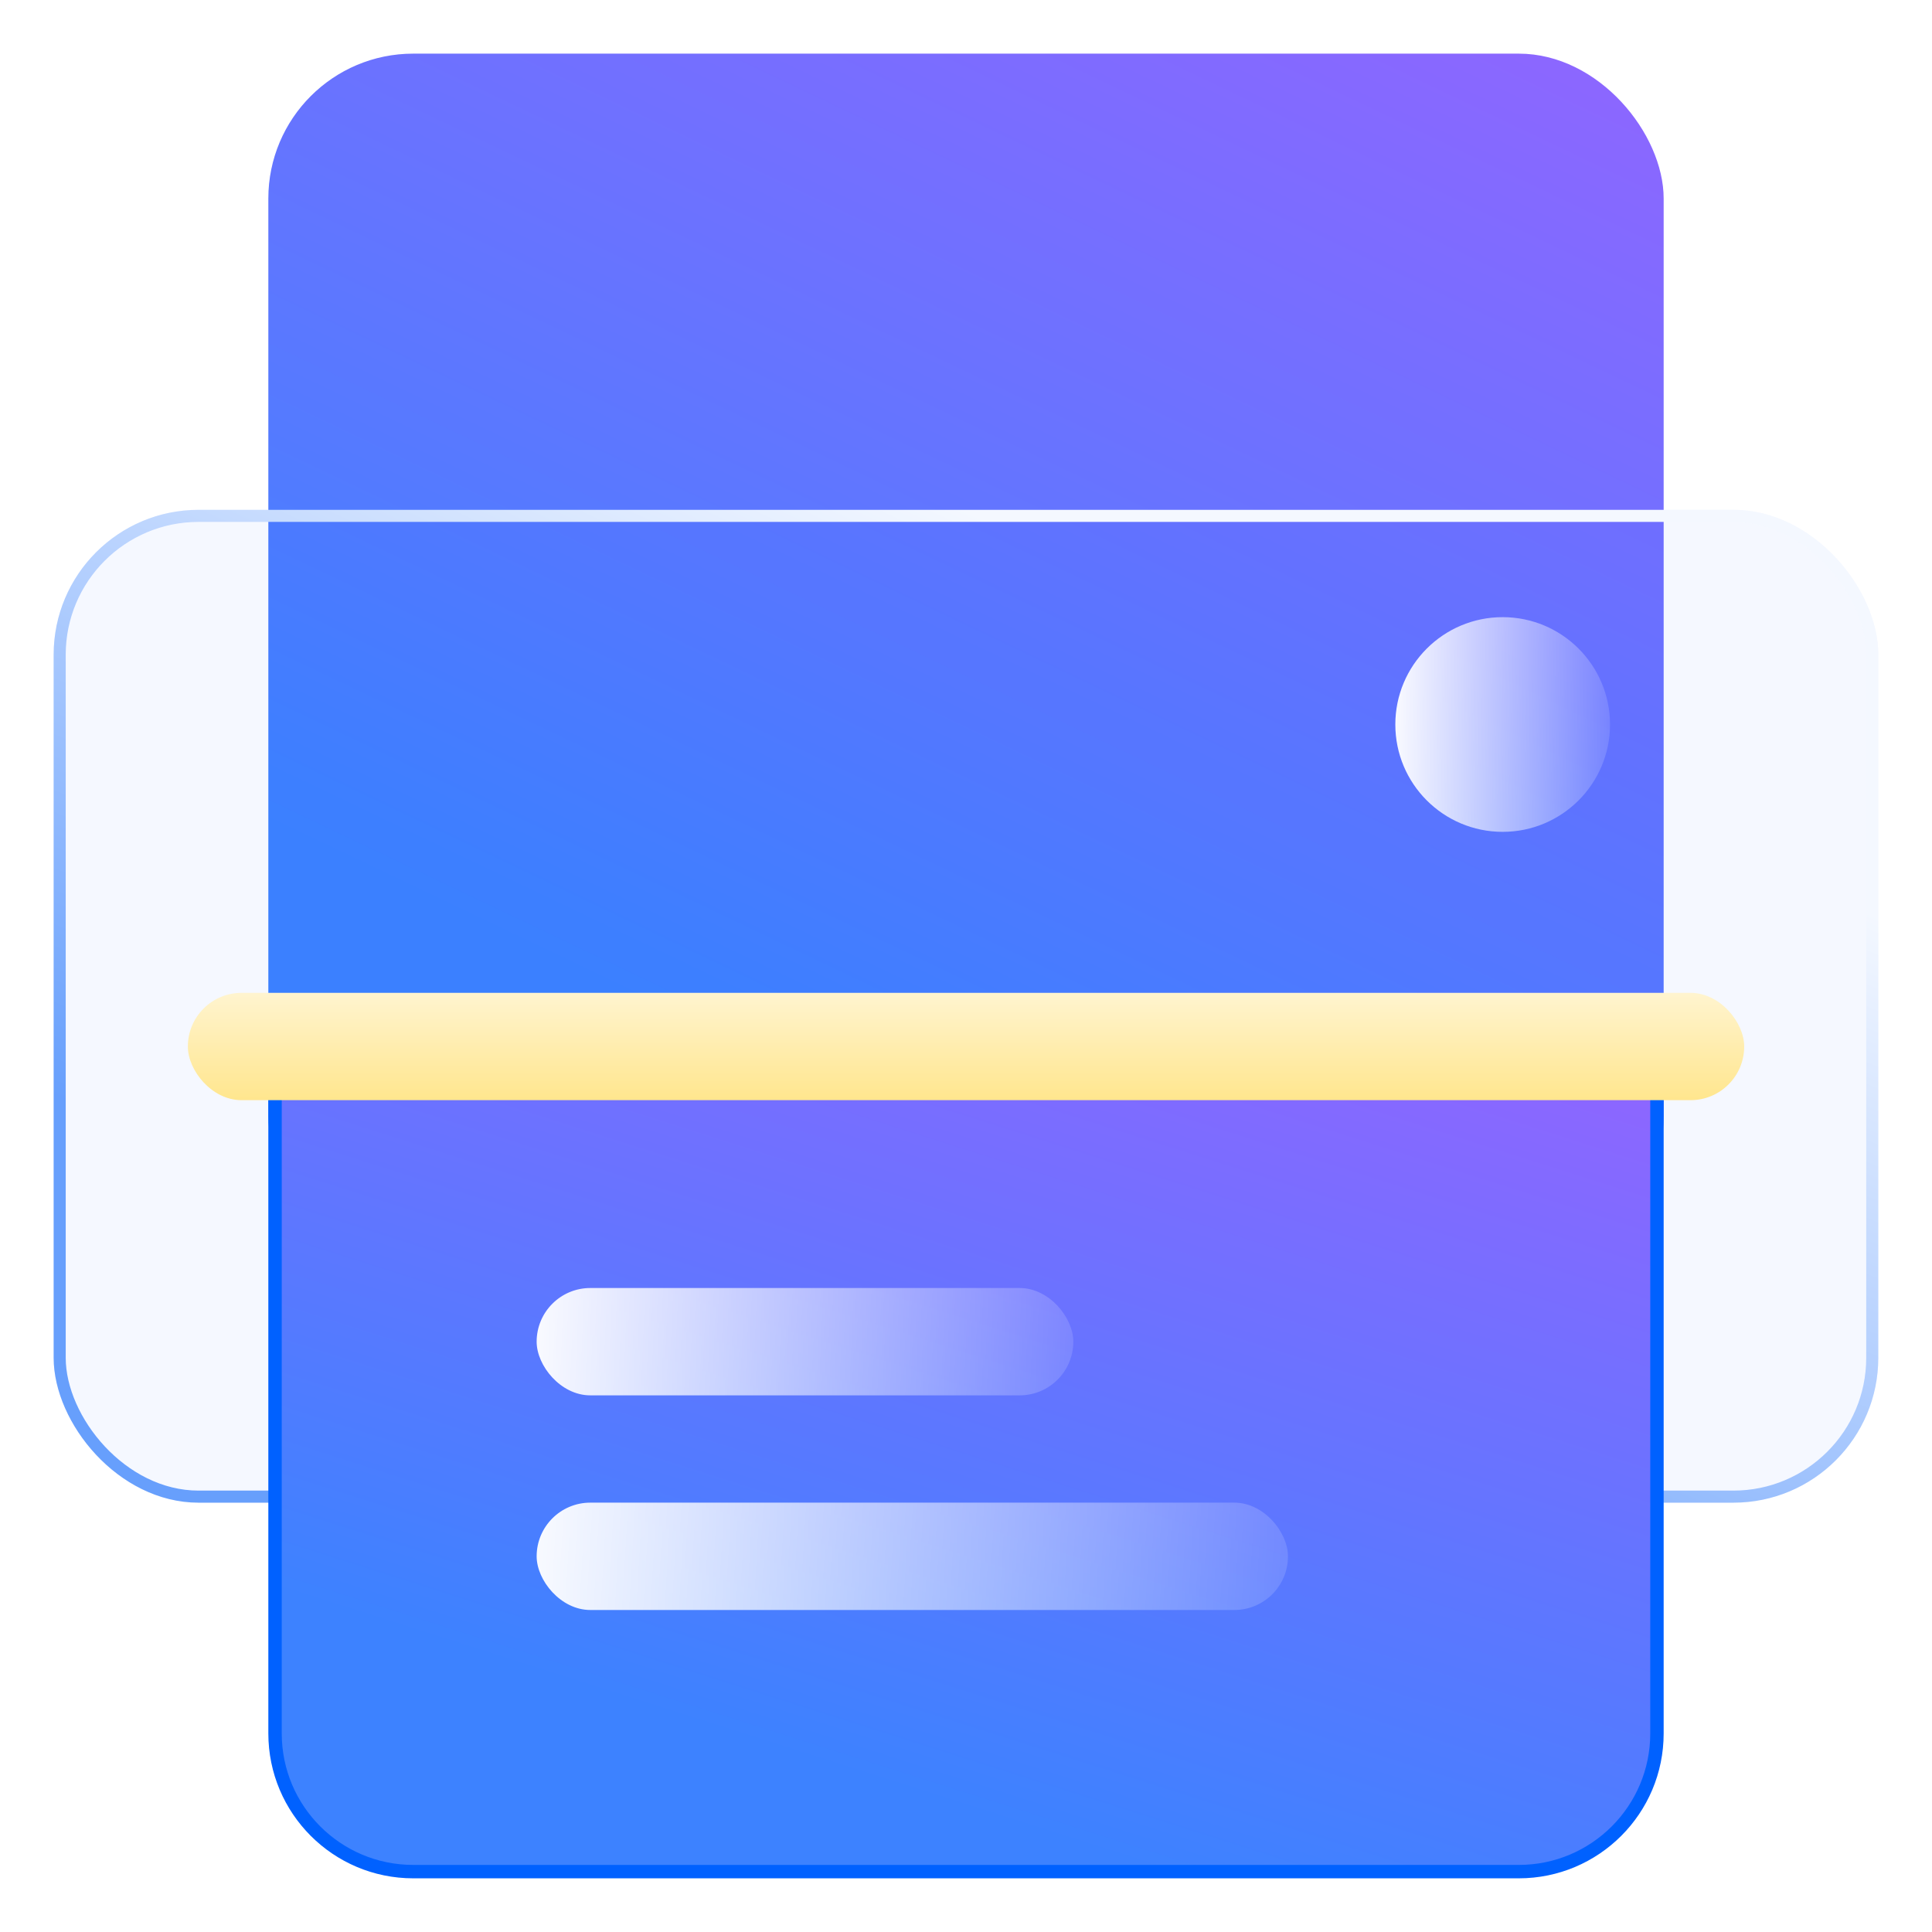 <svg width="64" height="64" viewBox="0 0 64 64" fill="none" xmlns="http://www.w3.org/2000/svg">
<g clip-path="url(#clip0_7_34041)">
<rect x="8.889" y="1.777" width="46.222" height="40" rx="4.8" fill="url(#paint0_linear_7_34041)"/>
<g filter="url(#filter0_b_7_34041)">
<rect x="1.777" y="16.889" width="60.444" height="32.889" rx="4.8" fill="#0061FF" fill-opacity="0.04"/>
<rect x="1.977" y="17.089" width="60.044" height="32.489" rx="4.6" stroke="url(#paint1_linear_7_34041)" stroke-width="0.4"/>
</g>
<path d="M9.111 35.778H54.889V57.422C54.889 59.95 52.839 62 50.311 62H13.689C11.161 62 9.111 59.95 9.111 57.422V35.778Z" fill="url(#paint2_linear_7_34041)" stroke="#0061FF" stroke-width="0.444"/>
<rect x="6.223" y="32.889" width="51.556" height="3.556" rx="1.778" fill="url(#paint3_linear_7_34041)"/>
<circle cx="49.778" cy="24" r="3.556" fill="url(#paint4_linear_7_34041)"/>
<rect x="17.777" y="49.777" width="24.889" height="3.556" rx="1.778" fill="url(#paint5_linear_7_34041)"/>
<rect x="17.777" y="42.667" width="17.778" height="3.556" rx="1.778" fill="url(#paint6_linear_7_34041)"/>
</g>
<defs>
<filter id="filter0_b_7_34041" x="-12.623" y="2.489" width="89.244" height="61.689" filterUnits="userSpaceOnUse" color-interpolation-filters="sRGB">
<feFlood flood-opacity="0" result="BackgroundImageFix"/>
<feGaussianBlur in="BackgroundImageFix" stdDeviation="7.2"/>
<feComposite in2="SourceAlpha" operator="in" result="effect1_backgroundBlur_7_34041"/>
<feBlend mode="normal" in="SourceGraphic" in2="effect1_backgroundBlur_7_34041" result="shape"/>
</filter>
<linearGradient id="paint0_linear_7_34041" x1="25.58" y1="35.307" x2="43.882" y2="-3.043" gradientUnits="userSpaceOnUse">
<stop stop-color="#3D82FF"/>
<stop offset="1" stop-color="#8E66FF"/>
</linearGradient>
<linearGradient id="paint1_linear_7_34041" x1="32" y1="49.778" x2="44.223" y2="22.333" gradientUnits="userSpaceOnUse">
<stop stop-color="#679FFC"/>
<stop offset="1" stop-color="#F4F8FF"/>
</linearGradient>
<linearGradient id="paint2_linear_7_34041" x1="25.58" y1="57.908" x2="34.649" y2="29.405" gradientUnits="userSpaceOnUse">
<stop stop-color="#3D82FF"/>
<stop offset="1" stop-color="#8E66FF"/>
</linearGradient>
<linearGradient id="paint3_linear_7_34041" x1="32" y1="32.889" x2="32" y2="36.444" gradientUnits="userSpaceOnUse">
<stop stop-color="#FFF4CF"/>
<stop offset="1" stop-color="#FFE68E"/>
</linearGradient>
<linearGradient id="paint4_linear_7_34041" x1="45.896" y1="24" x2="54.488" y2="24.073" gradientUnits="userSpaceOnUse">
<stop stop-color="white"/>
<stop offset="1" stop-color="white" stop-opacity="0"/>
</linearGradient>
<linearGradient id="paint5_linear_7_34041" x1="16.634" y1="51.555" x2="46.603" y2="53.333" gradientUnits="userSpaceOnUse">
<stop stop-color="white"/>
<stop offset="1" stop-color="white" stop-opacity="0"/>
</linearGradient>
<linearGradient id="paint6_linear_7_34041" x1="16.961" y1="44.445" x2="38.404" y2="45.353" gradientUnits="userSpaceOnUse">
<stop stop-color="white"/>
<stop offset="1" stop-color="white" stop-opacity="0"/>
</linearGradient>
<clipPath id="clip0_7_34041">
<rect width="64" height="64" fill="white" transform="translate(0 0)"/>
</clipPath>
</defs>
</svg>
